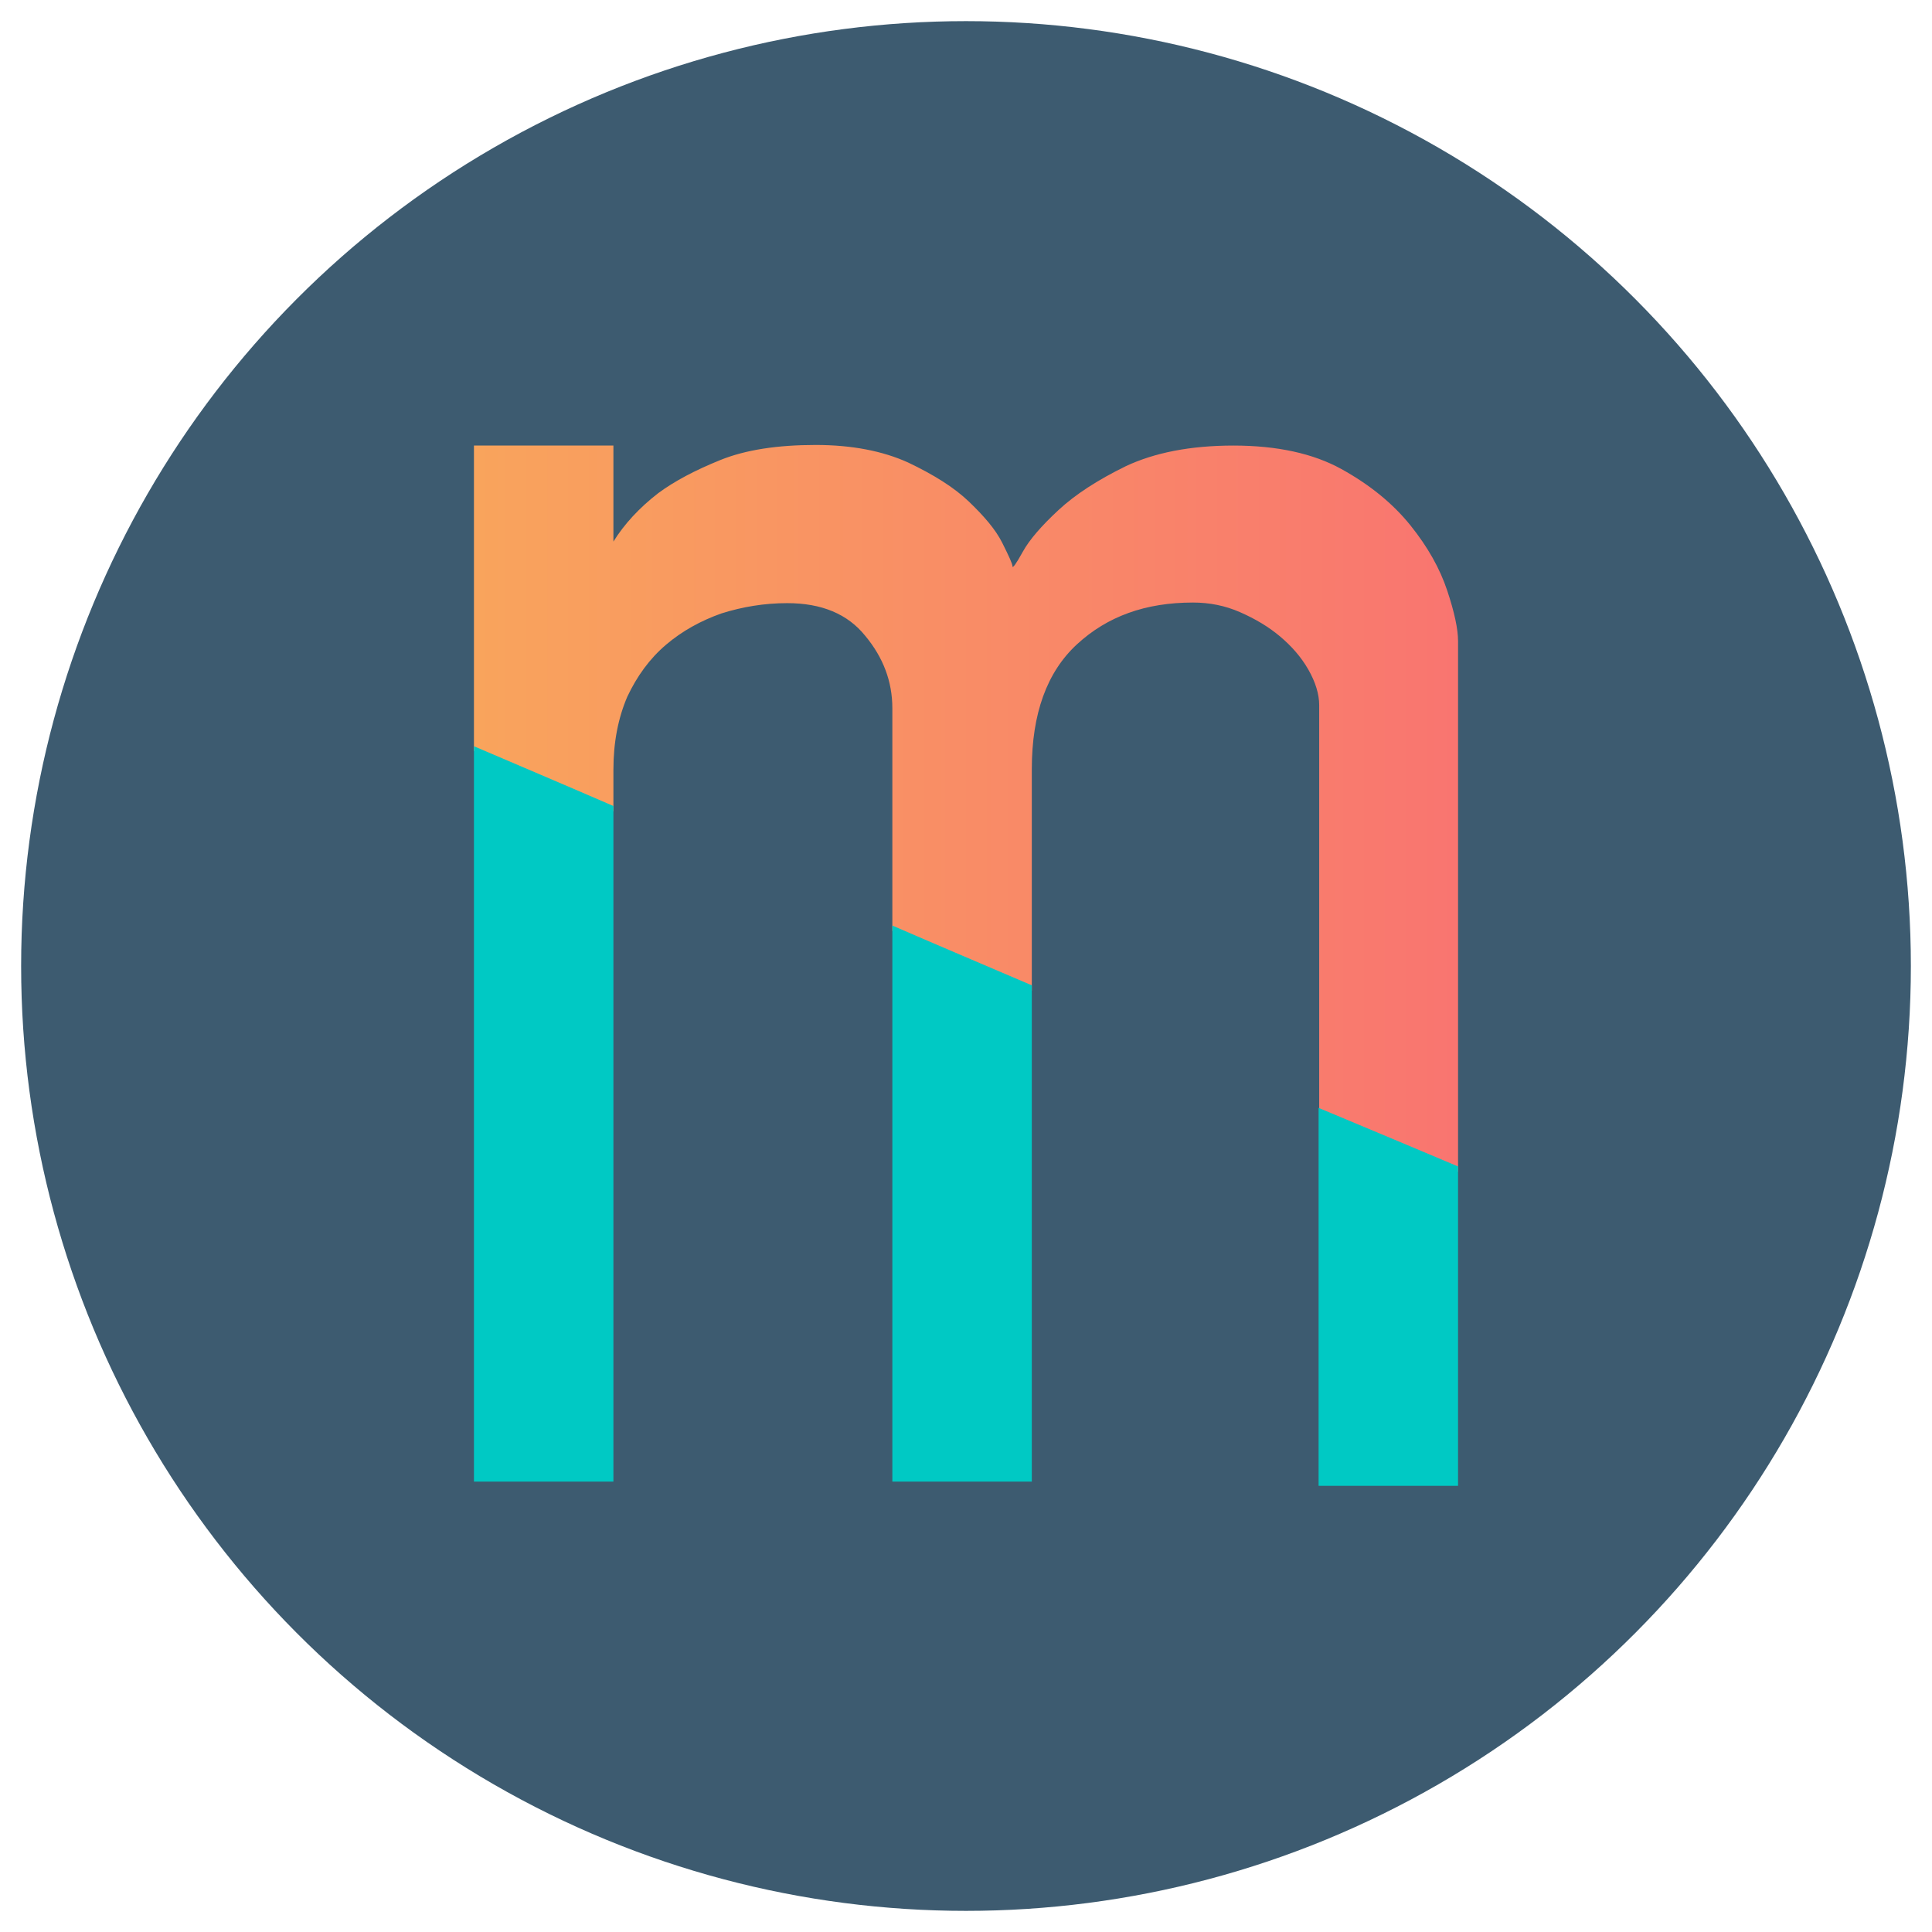 <?xml version="1.0" encoding="utf-8"?>
<!-- Generator: Adobe Illustrator 27.9.0, SVG Export Plug-In . SVG Version: 6.00 Build 0)  -->
<svg version="1.1" xmlns="http://www.w3.org/2000/svg" xmlns:xlink="http://www.w3.org/1999/xlink" x="0px" y="0px"
	 viewBox="0 0 320 320" style="enable-background:new 0 0 320 320;" xml:space="preserve">
<style type="text/css">
	.st0{fill:#FAFAFA;}
	.st1{fill:#3279BC;}
	.st2{fill:none;stroke:#FFFFFF;stroke-width:0.5;stroke-miterlimit:10;}
	.st3{fill:none;stroke:#9CC5E8;stroke-miterlimit:10;}
	.st4{clip-path:url(#SVGID_00000074411066893401014830000015157002471176892072_);}
	.st5{clip-path:url(#SVGID_00000040541954803321101120000006806245887480843146_);}
	.st6{fill:#3279BC;stroke:#3279BC;stroke-width:3;stroke-miterlimit:10;}
	.st7{fill:url(#SVGID_00000065074792000243925990000007892810723169320586_);}
	.st8{clip-path:url(#SVGID_00000136383784454613054500000015296561707243215272_);fill:#3279BC;}
	.st9{clip-path:url(#SVGID_00000096740611827831623420000004888871840423933060_);fill:#3279BC;}
	.st10{fill:url(#SVGID_00000009554170518413774590000016385887963893388160_);}
	.st11{fill:#3D5B70;}
	.st12{fill:#FFFFFF;stroke:#000000;stroke-width:2;stroke-miterlimit:10;}
	.st13{fill:#FFFFFF;}
	.st14{fill:url(#SVGID_00000052084946160002482110000001777058345694359217_);}
	.st15{fill:#00C9C4;}
	.st16{fill:none;stroke:#FFFFFF;stroke-miterlimit:10;}
	.st17{clip-path:url(#SVGID_00000043450356663269010580000017940258159409162650_);fill:#3D5B70;}
	.st18{opacity:0.75;}
	.st19{fill:#F6D41E;}
	.st20{opacity:0.25;}
	.st21{opacity:0.5;}
	.st22{fill:#00A716;}
	.st23{fill:url(#SVGID_00000172425847906879479570000012734721693945706382_);}
	.st24{fill:url(#SVGID_00000031915387029827699130000001418720548028615834_);}
	.st25{fill:url(#SVGID_00000005257954948698184540000011904175121283086749_);}
	.st26{fill:url(#SVGID_00000139265599956380583340000011734463154832340136_);}
	.st27{fill:url(#SVGID_00000005246794662093368040000008845972787385341584_);}
	.st28{fill:#F1F1F1;}
	.st29{fill:url(#SVGID_00000005959429122291046890000008155421434066339994_);}
	.st30{fill:#FFF73C;}
	.st31{fill:url(#SVGID_00000025420028290620388820000004300827927418461611_);}
	.st32{fill:#FCE64B;}
	.st33{fill:url(#SVGID_00000181809706040212173600000013988343885146507180_);}
	.st34{opacity:0.52;}
	.st35{fill:#3D5B70;stroke:#3D5B70;stroke-width:2;stroke-miterlimit:10;}
	
		.st36{fill:none;stroke:url(#SVGID_00000129909431578515455410000007004905490428273596_);stroke-width:5;stroke-linecap:round;stroke-linejoin:round;stroke-miterlimit:10;}
	.st37{fill:none;stroke:#00C9C4;stroke-width:4;stroke-miterlimit:10;}
	.st38{fill:url(#SVGID_00000021084385290208984840000011222739308673491122_);}
	.st39{fill:none;stroke:#FFFFFF;stroke-width:5;stroke-miterlimit:10;}
	.st40{fill:none;stroke:#FFFFFF;stroke-width:5;stroke-linecap:round;stroke-linejoin:round;stroke-miterlimit:10;}
	.st41{fill:url(#SVGID_00000170976274624509165530000015007314621118095759_);}
	.st42{fill:url(#SVGID_00000067922131709128744880000004389363644582098099_);}
	.st43{fill:url(#SVGID_00000006700480452901201730000012384762170726005891_);}
	.st44{fill:url(#SVGID_00000174589635756473648150000005414499330867984266_);stroke:#FFFFFF;stroke-miterlimit:10;}
	.st45{fill:url(#SVGID_00000173852170078495679290000013351641167565723322_);stroke:#FFFFFF;stroke-miterlimit:10;}
	.st46{fill:url(#SVGID_00000052809199596681871680000016559650379304146863_);stroke:#FFFFFF;stroke-miterlimit:10;}
	.st47{fill:none;stroke:#3D5B70;stroke-miterlimit:10;}
	.st48{fill:url(#SVGID_00000034804449548724397000000003068267208523311544_);}
	.st49{fill:url(#SVGID_00000155144261276798644270000001775916335022135433_);}
	.st50{fill:url(#SVGID_00000001642517804547432880000001034899243110369175_);}
	.st51{fill:url(#SVGID_00000087403213272229644700000011454378571549605303_);}
	.st52{fill:url(#SVGID_00000089542124101336195240000015818169113299507386_);}
	.st53{fill:url(#SVGID_00000179626295921534195890000005995527935815998866_);}
	.st54{fill:url(#SVGID_00000093154884750799030100000017296152675605026693_);}
	.st55{fill:url(#SVGID_00000165207598763593541840000013577526126811813034_);}
	.st56{fill:url(#SVGID_00000031169298457331553190000008711315818109660546_);}
	.st57{fill:url(#SVGID_00000151531675577180991490000004151295975779722926_);}
	.st58{fill:url(#SVGID_00000038371045158060276410000007143741282673207737_);}
	.st59{fill:url(#SVGID_00000115475809939478483490000018373076277073894586_);}
	.st60{fill:url(#SVGID_00000053512529671496380080000001700701879608284596_);}
	.st61{fill:url(#SVGID_00000147196385351758774920000011042399732658604459_);}
	.st62{fill:url(#SVGID_00000111150095361267882920000016313320934896400263_);}
	.st63{fill:url(#SVGID_00000112626719024051519730000011435505125311644329_);}
	.st64{fill:url(#SVGID_00000018226242142666707770000012311897362702586518_);}
	.st65{fill:url(#SVGID_00000160904710956871643990000002936053474297037440_);}
	.st66{fill:url(#SVGID_00000085946855036452938120000008308074929118348957_);}
	.st67{fill:url(#SVGID_00000107580164223972514750000007259166075208545945_);}
	.st68{fill:url(#SVGID_00000049914981649700027890000016120783875525401489_);}
	.st69{fill:url(#SVGID_00000078030009312550828560000016956183146934236350_);}
	.st70{fill:url(#SVGID_00000029732256800894313810000004212755949235657363_);}
	.st71{fill:url(#SVGID_00000049922848156747589620000001578622916884092569_);}
	.st72{fill:url(#SVGID_00000143599419422814096860000013362083045318369937_);}
	.st73{fill:url(#SVGID_00000028305468163528668280000006344628646705966745_);}
	.st74{fill:url(#SVGID_00000026851428123894413480000005473265656550039734_);}
	.st75{fill:url(#SVGID_00000080195829935306883260000015273166891826842759_);}
	.st76{fill:url(#SVGID_00000116211525708503080200000016933328767771766661_);}
	.st77{fill:#FFF73C;stroke:#FFFFFF;stroke-width:4;stroke-miterlimit:10;}
	.st78{fill:url(#SVGID_00000081626458412216681190000014962751682432348325_);}
	.st79{fill:url(#SVGID_00000172417569505111343210000001331385416598618302_);}
	.st80{fill:url(#SVGID_00000096769727862886919070000003717373194178652853_);}
	.st81{fill:url(#SVGID_00000012451511889665586990000001543319164662582965_);}
	.st82{fill:url(#SVGID_00000094596608814655332980000004125944007725133702_);}
	.st83{fill:url(#SVGID_00000052797195374883605990000017386559755002322564_);}
	.st84{fill:url(#SVGID_00000033328468748244430450000005515622572376023169_);}
	.st85{fill:#00C9C4;stroke:#FFFFFF;stroke-width:4;stroke-miterlimit:10;}
	.st86{fill:url(#SVGID_00000039828636260406140870000015291264148511565713_);}
	.st87{fill:url(#SVGID_00000139285305756948885880000011866536344346994107_);}
	.st88{fill:url(#SVGID_00000012460439491394810340000005118215217479073177_);}
	.st89{fill:url(#SVGID_00000092424551285798760410000002515478849054752682_);}
	.st90{fill:url(#SVGID_00000065072758367500205420000007480823304233574570_);}
	.st91{fill:url(#SVGID_00000005230612922588576380000005829519061113331900_);}
	.st92{fill:url(#SVGID_00000052105704108463438820000007299360553469235596_);}
	.st93{fill:url(#SVGID_00000138569310962969921520000005686830954659859596_);}
	.st94{fill:url(#SVGID_00000110435908132511403840000001675558503098342563_);}
	.st95{fill:url(#SVGID_00000145750068112076613270000011331529238146992033_);}
	.st96{fill:url(#SVGID_00000057860955684736006270000012243328822272086657_);}
	.st97{fill:url(#SVGID_00000118391640197640351120000010538811477468078730_);}
	.st98{fill:url(#SVGID_00000023967317098108632340000003632719160640568491_);}
	.st99{fill:url(#SVGID_00000039130916376132472730000010734792571894695316_);}
	.st100{fill:url(#SVGID_00000107578772643635315990000004617568565308192652_);}
	.st101{fill:url(#SVGID_00000124857640892455378700000017125474159082192258_);}
	.st102{fill:url(#SVGID_00000039814157822671981200000002602138009759575445_);}
	.st103{fill:url(#SVGID_00000102504845592133436390000003520896842206550453_);}
	.st104{fill:url(#SVGID_00000104698974390338668140000014614671617585276066_);}
	.st105{fill:url(#SVGID_00000182529186524192308540000000029952359740120231_);}
	.st106{fill:url(#SVGID_00000087387822367359067760000004041057829907087267_);}
	.st107{fill:url(#SVGID_00000005245109082885811760000001895592706359585673_);}
	.st108{fill:url(#SVGID_00000060716231318948205890000008005188295568893609_);}
	.st109{fill:url(#SVGID_00000084491186505162859070000007735309354685957001_);}
	.st110{fill:url(#SVGID_00000015315629696516465230000006652393794811634358_);}
	.st111{fill:url(#SVGID_00000157269765091313918090000012678634223633866659_);}
	.st112{fill:url(#SVGID_00000010997758349488526350000009293610856845010622_);}
	.st113{fill:url(#SVGID_00000169554313848088741730000003401147548495264668_);}
	.st114{fill:url(#SVGID_00000022541784215938964740000005671202917695023778_);}
	.st115{fill:url(#SVGID_00000039850974658518608960000004087440942258741126_);}
	.st116{fill:url(#SVGID_00000044868412866054752530000003688655001551032225_);}
	.st117{fill:url(#SVGID_00000036253057212248219170000008417375814589195677_);}
	.st118{fill:url(#SVGID_00000055703020691374828510000016690168930280376721_);}
	.st119{fill:url(#SVGID_00000100364990187623773180000008365804191142222981_);}
	.st120{fill:url(#SVGID_00000000188839291095802460000003269168526274917800_);}
	.st121{fill:url(#SVGID_00000162321841796569802010000018371754089031129532_);}
	.st122{fill:url(#SVGID_00000168078802062429173990000002836372251235737485_);}
	.st123{fill:url(#SVGID_00000091693319584756382130000018185103201308218042_);}
	.st124{fill:url(#SVGID_00000003818672294005608720000005401921948608437670_);}
	.st125{fill:url(#SVGID_00000049938546231507755750000001237204038638308031_);}
	.st126{fill:url(#SVGID_00000173875047577861990890000009424992322928808862_);}
	.st127{fill:url(#SVGID_00000163761419762953038730000011330410237547374763_);}
	.st128{fill:url(#SVGID_00000135665671936026140570000003303892189039223450_);}
	.st129{fill:url(#SVGID_00000125593266419432437540000016116617861183692719_);}
	.st130{fill:url(#SVGID_00000023960095986784753050000001797986077868459655_);}
	.st131{fill:url(#SVGID_00000160881561481616288900000013708963822661664422_);}
	.st132{fill:url(#SVGID_00000062153111340913422950000012994779662901342874_);}
	.st133{fill:url(#SVGID_00000133492499824721235980000007558579133637848990_);}
	.st134{fill:url(#SVGID_00000012452354735759234000000006264594424132939910_);}
	.st135{fill:url(#SVGID_00000043438566793210817820000007368776548465418624_);}
	.st136{fill:url(#SVGID_00000146462290050848344980000007092587331231814072_);}
	.st137{fill:url(#SVGID_00000029044544971301948150000009107932715701192124_);}
	.st138{fill:url(#SVGID_00000139270182903355024570000012888479678349229490_);}
	.st139{fill:url(#SVGID_00000029741615413243534450000007416334152683996042_);}
	.st140{fill:url(#SVGID_00000035503339614533220360000000403235745323683242_);}
	.st141{fill:url(#SVGID_00000000916732164817967690000017994940598079531143_);}
	.st142{fill:url(#SVGID_00000087372291472218192910000008441715086541119394_);}
</style>
<g id="Capa_3">
</g>
<g id="Capa_1">
</g>
<g id="Capa_2">
	<g>
		<circle class="st11" cx="160" cy="160" r="156.5"/>
	</g>
	<g>
		<g>
			
				<linearGradient id="SVGID_00000044146108194474828670000014606487849059259013_" gradientUnits="userSpaceOnUse" x1="78.507" y1="134.003" x2="241.493" y2="134.003">
				<stop  offset="0" style="stop-color:#F9A45C"/>
				<stop  offset="1" style="stop-color:#F97570"/>
			</linearGradient>
			<path style="fill:url(#SVGID_00000044146108194474828670000014606487849059259013_);" d="M241.5,194.1v-87.9c0-2-0.6-4.8-1.8-8.4
				c-1.2-3.6-3.2-7.2-6.1-10.8c-2.9-3.6-6.7-6.7-11.4-9.3c-4.7-2.6-10.7-3.9-17.9-3.9c-7.2,0-13.1,1.2-17.8,3.4
				c-4.7,2.3-8.4,4.7-11.2,7.3c-2.8,2.6-4.8,4.9-5.9,6.9c-1.1,2-1.7,2.8-1.7,2.4s-0.6-1.7-1.7-3.9c-1.1-2.2-3-4.4-5.5-6.8
				c-2.5-2.4-5.9-4.5-10.1-6.5c-4.2-1.9-9.3-2.9-15.3-2.9c-6.3,0-11.6,0.8-15.8,2.5c-4.2,1.7-7.6,3.5-10.3,5.5
				c-3.1,2.4-5.6,5.1-7.4,8l0-15.9H78.5v50.6c7.5,3.3,15.3,6.6,23.1,10v-6.9c0-4.6,0.8-8.6,2.3-12.1c1.6-3.4,3.7-6.3,6.4-8.6
				c2.7-2.3,5.8-4,9.2-5.2c3.5-1.1,7.1-1.7,10.9-1.7c5.7,0,10,1.8,12.9,5.4c3,3.6,4.5,7.6,4.5,12v36.9c7.7,3.3,15.4,6.6,23.1,9.9
				v-36.7c0-9.2,2.5-16.1,7.5-20.7c5-4.6,11.3-6.9,19.2-6.9c2.7,0,5.3,0.5,7.8,1.6c2.5,1.1,4.7,2.4,6.6,4c1.9,1.6,3.5,3.4,4.7,5.5
				c1.2,2.1,1.8,4.1,1.8,5.9v67.5C226.3,187.7,234,191,241.5,194.1"/>
			<path class="st15" d="M218.4,246.1h23.1l0-52.9c-7.3-3.1-15-6.3-23.1-9.7V246.1z"/>
			<path class="st15" d="M147.8,245.4h23.1l0-82.2c-7.7-3.3-15.5-6.6-23.1-9.9V245.4z"/>
			<path class="st15" d="M78.5,245.4h23.1l0-111.9c-8.3-3.6-16.1-6.9-23.1-9.9V245.4z"/>
		</g>
	</g>
</g>
</svg>
